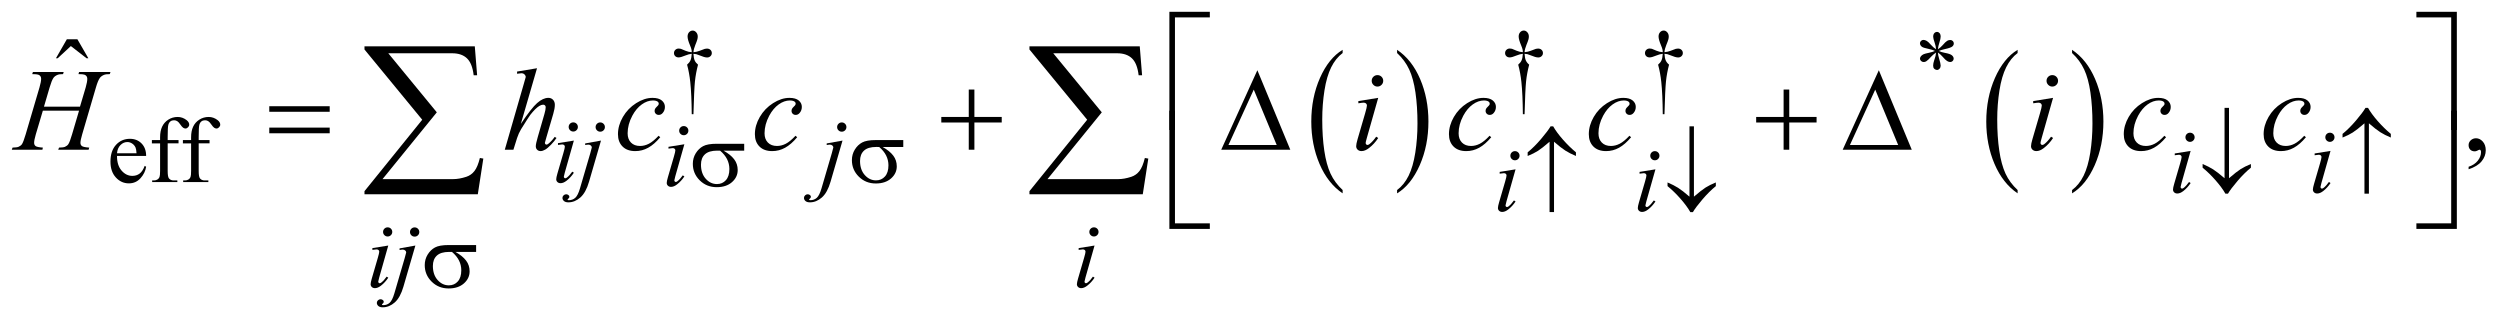 <?xml version="1.0" encoding="UTF-8"?>
<!DOCTYPE svg PUBLIC '-//W3C//DTD SVG 1.0//EN'
          'http://www.w3.org/TR/2001/REC-SVG-20010904/DTD/svg10.dtd'>
<svg stroke-dasharray="none" shape-rendering="auto" xmlns="http://www.w3.org/2000/svg" font-family="'Dialog'" text-rendering="auto" width="334" fill-opacity="1" color-interpolation="auto" color-rendering="auto" preserveAspectRatio="xMidYMid meet" font-size="12px" viewBox="0 0 334 43" fill="black" xmlns:xlink="http://www.w3.org/1999/xlink" stroke="black" image-rendering="auto" stroke-miterlimit="10" stroke-linecap="square" stroke-linejoin="miter" font-style="normal" stroke-width="1" height="43" stroke-dashoffset="0" font-weight="normal" stroke-opacity="1"
><!--Generated by the Batik Graphics2D SVG Generator--><defs id="genericDefs"
  /><g
  ><defs id="defs1"
    ><clipPath clipPathUnits="userSpaceOnUse" id="clipPath1"
      ><path d="M-1 -1 L210.721 -1 L210.721 26.051 L-1 26.051 L-1 -1 Z"
      /></clipPath
      ><clipPath clipPathUnits="userSpaceOnUse" id="clipPath2"
      ><path d="M-0 -0 L-0 25.051 L209.722 25.051 L209.722 -0 Z"
      /></clipPath
    ></defs
    ><g transform="scale(1.576,1.576) translate(1,1)"
    ><path d="M112.817 15.109 L112.817 15.39 C111.98 14.824 111.328 13.994 110.86 12.899 C110.393 11.805 110.16 10.607 110.16 9.306 C110.16 7.952 110.406 6.72 110.896 5.608 C111.387 4.496 112.028 3.701 112.817 3.222 L112.817 3.496 C112.422 3.792 112.098 4.197 111.845 4.71 C111.591 5.224 111.402 5.876 111.277 6.666 C111.152 7.456 111.089 8.279 111.089 9.137 C111.089 10.108 111.147 10.985 111.262 11.768 C111.377 12.552 111.554 13.201 111.791 13.717 C112.03 14.231 112.372 14.696 112.817 15.109 Z" stroke="none" clip-path="url(#clipPath2)"
    /></g
    ><g transform="matrix(1.576,0,0,1.576,1.576,1.576)"
    ><path d="M117.433 3.496 L117.433 3.222 C118.271 3.784 118.923 4.612 119.39 5.706 C119.857 6.801 120.09 7.998 120.09 9.3 C120.09 10.654 119.845 11.887 119.354 13.002 C118.863 14.117 118.222 14.912 117.433 15.392 L117.433 15.111 C117.83 14.815 118.157 14.411 118.411 13.897 C118.664 13.383 118.852 12.732 118.976 11.945 C119.099 11.157 119.162 10.333 119.162 9.471 C119.162 8.505 119.104 7.629 118.991 6.844 C118.877 6.058 118.7 5.407 118.461 4.892 C118.222 4.377 117.879 3.91 117.433 3.496 Z" stroke="none" clip-path="url(#clipPath2)"
    /></g
    ><g transform="matrix(1.576,0,0,1.576,1.576,1.576)"
    ><path d="M170.036 15.109 L170.036 15.39 C169.199 14.824 168.547 13.994 168.079 12.899 C167.612 11.805 167.379 10.607 167.379 9.306 C167.379 7.952 167.625 6.72 168.115 5.608 C168.606 4.496 169.247 3.701 170.036 3.222 L170.036 3.496 C169.641 3.792 169.317 4.197 169.064 4.71 C168.81 5.224 168.621 5.876 168.496 6.666 C168.371 7.456 168.308 8.279 168.308 9.137 C168.308 10.108 168.366 10.985 168.481 11.768 C168.596 12.552 168.773 13.201 169.01 13.717 C169.249 14.231 169.59 14.696 170.036 15.109 Z" stroke="none" clip-path="url(#clipPath2)"
    /></g
    ><g transform="matrix(1.576,0,0,1.576,1.576,1.576)"
    ><path d="M174.652 3.496 L174.652 3.222 C175.49 3.784 176.142 4.612 176.609 5.706 C177.076 6.801 177.309 7.998 177.309 9.3 C177.309 10.654 177.064 11.887 176.573 13.002 C176.082 14.117 175.441 14.912 174.652 15.392 L174.652 15.111 C175.049 14.815 175.376 14.411 175.63 13.897 C175.883 13.383 176.071 12.732 176.195 11.945 C176.318 11.157 176.381 10.333 176.381 9.471 C176.381 8.505 176.323 7.629 176.21 6.844 C176.096 6.058 175.919 5.407 175.68 4.892 C175.441 4.377 175.098 3.91 174.652 3.496 Z" stroke="none" clip-path="url(#clipPath2)"
    /></g
    ><g transform="matrix(1.576,0,0,1.576,1.576,1.576)"
    ><path d="M75.571 11.461 L73.823 11.461 C74.216 11.679 74.513 11.919 74.717 12.184 C74.92 12.449 75.021 12.754 75.021 13.101 C75.021 13.5 74.86 13.842 74.537 14.127 C74.215 14.411 73.783 14.554 73.242 14.554 C72.672 14.554 72.192 14.362 71.802 13.975 C71.412 13.589 71.217 13.122 71.217 12.576 C71.217 12.247 71.299 11.949 71.463 11.682 C71.627 11.415 71.834 11.213 72.086 11.078 C72.337 10.942 72.721 10.874 73.239 10.874 L75.572 10.874 L75.572 11.461 ZM73.53 11.461 C73.421 11.459 73.337 11.457 73.28 11.457 C72.814 11.457 72.469 11.561 72.244 11.768 C72.019 11.975 71.907 12.268 71.907 12.646 C71.907 13.141 72.041 13.538 72.309 13.839 C72.577 14.14 72.894 14.29 73.261 14.29 C73.568 14.29 73.821 14.181 74.018 13.961 C74.216 13.742 74.315 13.427 74.315 13.015 C74.314 12.42 74.053 11.902 73.53 11.461 Z" stroke="none" clip-path="url(#clipPath2)"
    /></g
    ><g transform="matrix(1.576,0,0,1.576,1.576,1.576)"
    ><path d="M62.086 11.774 L60.338 11.774 C60.731 11.992 61.028 12.232 61.232 12.497 C61.435 12.762 61.536 13.067 61.536 13.414 C61.536 13.813 61.375 14.155 61.052 14.44 C60.73 14.724 60.298 14.867 59.757 14.867 C59.187 14.867 58.707 14.675 58.317 14.288 C57.927 13.902 57.732 13.435 57.732 12.89 C57.732 12.56 57.814 12.263 57.978 11.996 C58.142 11.729 58.349 11.527 58.601 11.392 C58.852 11.256 59.236 11.188 59.754 11.188 L62.087 11.188 L62.087 11.774 ZM60.046 11.774 C59.937 11.772 59.853 11.77 59.796 11.77 C59.33 11.77 58.985 11.874 58.76 12.081 C58.535 12.288 58.423 12.581 58.423 12.959 C58.423 13.454 58.557 13.852 58.825 14.152 C59.093 14.452 59.41 14.603 59.777 14.603 C60.084 14.603 60.337 14.494 60.534 14.274 C60.732 14.055 60.831 13.74 60.831 13.328 C60.83 12.732 60.568 12.214 60.046 11.774 Z" stroke="none" clip-path="url(#clipPath2)"
    /></g
    ><g transform="matrix(1.576,0,0,1.576,1.576,1.576)"
    ><path d="M187.578 14.108 L187.578 8.146 L187.956 8.146 L187.956 14.108 C188.383 13.741 188.713 13.482 188.945 13.335 C189.178 13.188 189.467 13.044 189.813 12.903 L189.813 13.215 C189.439 13.518 189.059 13.895 188.674 14.346 C188.288 14.797 188.021 15.155 187.869 15.418 L187.651 15.418 C187.456 15.074 187.179 14.697 186.821 14.289 C186.464 13.881 186.096 13.523 185.719 13.215 L185.719 12.903 C186.07 13.051 186.367 13.203 186.613 13.358 C186.858 13.514 187.179 13.764 187.578 14.108 Z" stroke="none" clip-path="url(#clipPath2)"
    /></g
    ><g transform="matrix(1.576,0,0,1.576,1.576,1.576)"
    ><path d="M199.816 9.453 L199.816 15.418 L199.438 15.418 L199.438 9.453 C199.011 9.824 198.681 10.082 198.449 10.23 C198.216 10.377 197.927 10.522 197.581 10.661 L197.581 10.35 C197.955 10.047 198.334 9.67 198.718 9.219 C199.102 8.768 199.37 8.411 199.525 8.146 L199.743 8.146 C199.935 8.488 200.212 8.863 200.57 9.271 C200.929 9.679 201.298 10.039 201.674 10.349 L201.674 10.66 C201.32 10.513 201.022 10.361 200.778 10.205 C200.534 10.049 200.214 9.8 199.816 9.453 Z" stroke="none" clip-path="url(#clipPath2)"
    /></g
    ><g transform="matrix(1.576,0,0,1.576,1.576,1.576)"
    ><path d="M130.737 11.015 L130.737 16.98 L130.359 16.98 L130.359 11.015 C129.932 11.386 129.602 11.644 129.37 11.792 C129.137 11.939 128.848 12.084 128.502 12.223 L128.502 11.912 C128.876 11.609 129.255 11.232 129.639 10.781 C130.023 10.33 130.291 9.973 130.446 9.708 L130.664 9.708 C130.856 10.05 131.133 10.425 131.491 10.833 C131.85 11.241 132.219 11.601 132.595 11.911 L132.595 12.222 C132.241 12.075 131.943 11.923 131.699 11.767 C131.455 11.611 131.135 11.362 130.737 11.015 Z" stroke="none" clip-path="url(#clipPath2)"
    /></g
    ><g transform="matrix(1.576,0,0,1.576,1.576,1.576)"
    ><path d="M142.219 15.671 L142.219 9.709 L142.597 9.709 L142.597 15.671 C143.024 15.304 143.354 15.045 143.586 14.898 C143.819 14.751 144.108 14.607 144.454 14.466 L144.454 14.778 C144.08 15.081 143.7 15.458 143.315 15.909 C142.929 16.36 142.662 16.718 142.51 16.981 L142.292 16.981 C142.097 16.637 141.82 16.26 141.462 15.852 C141.105 15.444 140.737 15.086 140.36 14.778 L140.36 14.466 C140.711 14.614 141.008 14.766 141.254 14.921 C141.5 15.076 141.821 15.326 142.219 15.671 Z" stroke="none" clip-path="url(#clipPath2)"
    /></g
    ><g transform="matrix(1.576,0,0,1.576,1.576,1.576)"
    ><path d="M39.36 20.359 L37.612 20.359 C38.005 20.577 38.302 20.818 38.506 21.083 C38.709 21.347 38.81 21.652 38.81 22 C38.81 22.399 38.649 22.741 38.326 23.026 C38.004 23.31 37.572 23.453 37.031 23.453 C36.461 23.453 35.981 23.261 35.591 22.874 C35.201 22.488 35.006 22.021 35.006 21.476 C35.006 21.147 35.088 20.849 35.252 20.581 C35.416 20.314 35.623 20.113 35.875 19.977 C36.126 19.841 36.51 19.773 37.028 19.773 L39.361 19.773 L39.361 20.359 ZM37.319 20.359 C37.21 20.357 37.126 20.355 37.069 20.355 C36.603 20.355 36.258 20.459 36.033 20.667 C35.808 20.875 35.696 21.167 35.696 21.545 C35.696 22.04 35.83 22.438 36.098 22.738 C36.366 23.038 36.683 23.189 37.05 23.189 C37.357 23.189 37.61 23.08 37.807 22.86 C38.005 22.641 38.104 22.326 38.104 21.914 C38.104 21.318 37.842 20.801 37.319 20.359 Z" stroke="none" clip-path="url(#clipPath2)"
    /></g
    ><g transform="matrix(1.576,0,0,1.576,1.576,1.576)"
    ><path d="M98.604 10.022 L98.13 10.022 L98.13 0 L101.559 0 L101.559 0.476 L98.603 0.476 L98.603 10.022 Z" stroke="none" clip-path="url(#clipPath2)"
    /></g
    ><g transform="matrix(1.576,0,0,1.576,1.576,1.576)"
    ><path d="M203.841 0 L207.27 0 L207.27 10.022 L206.792 10.022 L206.792 0.476 L203.841 0.476 L203.841 0 Z" stroke="none" clip-path="url(#clipPath2)"
    /></g
    ><g transform="matrix(1.576,0,0,1.576,1.576,1.576)"
    ><path d="M101.56 18.405 L98.13 18.405 L98.13 8.383 L98.603 8.383 L98.603 17.934 L101.559 17.934 L101.559 18.405 Z" stroke="none" clip-path="url(#clipPath2)"
    /></g
    ><g transform="matrix(1.576,0,0,1.576,1.576,1.576)"
    ><path d="M206.792 8.383 L207.27 8.383 L207.27 18.405 L203.841 18.405 L203.841 17.933 L206.792 17.933 L206.792 8.383 Z" stroke="none" clip-path="url(#clipPath2)"
    /></g
    ><g transform="matrix(1.576,0,0,1.576,1.576,1.576)"
    ><path d="M21.827 8.005 L26.949 8.005 L26.949 8.476 L21.827 8.476 L21.827 8.005 ZM21.827 9.817 L26.949 9.817 L26.949 10.298 L21.827 10.298 L21.827 9.817 Z" stroke="none" clip-path="url(#clipPath2)"
    /></g
    ><g transform="matrix(1.576,0,0,1.576,1.576,1.576)"
    ><path d="M81.123 6.591 L81.601 6.591 L81.601 8.913 L83.918 8.913 L83.918 9.384 L81.601 9.384 L81.601 11.692 L81.123 11.692 L81.123 9.385 L78.796 9.385 L78.796 8.914 L81.123 8.914 L81.123 6.591 Z" stroke="none" clip-path="url(#clipPath2)"
    /></g
    ><g transform="matrix(1.576,0,0,1.576,1.576,1.576)"
    ><path d="M108.38 11.692 L102.526 11.692 L105.589 4.954 L108.38 11.692 ZM107.229 11.294 L105.283 6.596 L103.137 11.294 L107.229 11.294 Z" stroke="none" clip-path="url(#clipPath2)"
    /></g
    ><g transform="matrix(1.576,0,0,1.576,1.576,1.576)"
    ><path d="M150.199 6.591 L150.678 6.591 L150.678 8.913 L152.994 8.913 L152.994 9.384 L150.678 9.384 L150.678 11.692 L150.199 11.692 L150.199 9.385 L147.873 9.385 L147.873 8.914 L150.199 8.914 L150.199 6.591 Z" stroke="none" clip-path="url(#clipPath2)"
    /></g
    ><g transform="matrix(1.576,0,0,1.576,1.576,1.576)"
    ><path d="M161.063 11.692 L155.209 11.692 L158.272 4.954 L161.063 11.692 ZM159.912 11.294 L157.966 6.596 L155.82 11.294 L159.912 11.294 Z" stroke="none" clip-path="url(#clipPath2)"
    /></g
    ><g transform="matrix(1.576,0,0,1.576,1.576,1.576)"
    ><path d="M39.505 15.468 L29.898 15.468 L29.898 15.206 L34.793 9.15 L29.898 3.196 L29.898 2.926 L39.249 2.926 L39.446 5.382 L39.154 5.382 C39.076 4.712 38.887 4.233 38.587 3.946 C38.287 3.659 37.869 3.516 37.332 3.516 L31.917 3.516 L36.029 8.522 L31.427 14.184 L37.412 14.184 C37.753 14.184 38.126 14.119 38.531 13.987 C38.809 13.895 39.04 13.731 39.222 13.496 C39.405 13.261 39.557 12.892 39.68 12.392 L39.972 12.443 L39.505 15.468 Z" stroke="none" clip-path="url(#clipPath2)"
    /></g
    ><g transform="matrix(1.576,0,0,1.576,1.576,1.576)"
    ><path d="M95.875 15.468 L86.268 15.468 L86.268 15.206 L91.163 9.15 L86.268 3.196 L86.268 2.926 L95.619 2.926 L95.816 5.382 L95.524 5.382 C95.446 4.712 95.257 4.233 94.957 3.946 C94.657 3.659 94.239 3.516 93.702 3.516 L88.287 3.516 L92.4 8.523 L87.798 14.185 L93.783 14.185 C94.124 14.185 94.497 14.12 94.902 13.988 C95.18 13.896 95.411 13.732 95.593 13.497 C95.776 13.262 95.928 12.893 96.051 12.393 L96.343 12.444 L95.875 15.468 Z" stroke="none" clip-path="url(#clipPath2)"
    /></g
    ><g transform="matrix(1.576,0,0,1.576,1.576,1.576)"
    ><path d="M57.785 8.68 L57.64 8.68 C57.63 7.55 57.588 6.641 57.515 5.951 C57.46 5.435 57.371 4.946 57.246 4.482 C57.379 4.368 57.474 4.247 57.531 4.12 C57.588 3.993 57.625 3.807 57.64 3.56 C57.471 3.578 57.299 3.623 57.125 3.696 C56.852 3.81 56.653 3.867 56.528 3.867 C56.411 3.867 56.316 3.832 56.243 3.762 C56.17 3.692 56.134 3.605 56.134 3.5 C56.134 3.391 56.173 3.3 56.249 3.226 C56.326 3.152 56.421 3.115 56.536 3.115 C56.601 3.115 56.661 3.123 56.716 3.138 C56.745 3.145 56.881 3.202 57.126 3.309 C57.282 3.376 57.454 3.415 57.641 3.426 C57.639 3.32 57.629 3.239 57.614 3.185 C57.596 3.105 57.557 2.993 57.497 2.851 C57.357 2.519 57.287 2.268 57.287 2.097 C57.287 1.947 57.33 1.825 57.415 1.732 C57.501 1.639 57.604 1.592 57.724 1.592 C57.833 1.592 57.932 1.64 58.018 1.738 C58.105 1.835 58.149 1.955 58.149 2.097 C58.149 2.175 58.139 2.253 58.118 2.33 C58.092 2.431 58.033 2.594 57.94 2.818 C57.847 3.042 57.796 3.245 57.786 3.426 C57.971 3.41 58.142 3.371 58.301 3.309 C58.558 3.208 58.708 3.152 58.75 3.142 C58.807 3.127 58.866 3.119 58.925 3.119 C59.05 3.119 59.151 3.155 59.228 3.228 C59.303 3.3 59.341 3.391 59.341 3.5 C59.341 3.604 59.303 3.692 59.226 3.764 C59.149 3.837 59.054 3.873 58.939 3.873 C58.796 3.873 58.582 3.812 58.295 3.69 C58.17 3.638 58.08 3.606 58.025 3.593 C57.97 3.58 57.89 3.57 57.783 3.562 C57.796 3.806 57.832 3.994 57.89 4.125 C57.949 4.257 58.043 4.376 58.173 4.483 C58.048 4.957 57.961 5.428 57.911 5.896 C57.864 6.363 57.821 7.292 57.785 8.68 Z" stroke="none" clip-path="url(#clipPath2)"
    /></g
    ><g transform="matrix(1.576,0,0,1.576,1.576,1.576)"
    ><path d="M128.241 8.68 L128.096 8.68 C128.085 7.55 128.044 6.641 127.971 5.951 C127.916 5.435 127.826 4.946 127.701 4.482 C127.834 4.368 127.929 4.247 127.986 4.12 C128.043 3.993 128.08 3.807 128.095 3.56 C127.926 3.578 127.754 3.623 127.58 3.696 C127.307 3.81 127.107 3.867 126.982 3.867 C126.865 3.867 126.77 3.832 126.697 3.762 C126.625 3.692 126.589 3.604 126.589 3.498 C126.589 3.389 126.627 3.298 126.703 3.224 C126.78 3.15 126.876 3.113 126.99 3.113 C127.055 3.113 127.115 3.121 127.17 3.136 C127.198 3.143 127.335 3.2 127.58 3.307 C127.735 3.374 127.907 3.413 128.095 3.424 C128.092 3.318 128.083 3.237 128.068 3.183 C128.049 3.103 128.01 2.991 127.951 2.849 C127.81 2.517 127.74 2.266 127.74 2.095 C127.74 1.945 127.783 1.823 127.869 1.73 C127.955 1.637 128.057 1.59 128.178 1.59 C128.287 1.59 128.385 1.638 128.473 1.736 C128.56 1.833 128.603 1.953 128.603 2.095 C128.603 2.173 128.593 2.251 128.573 2.328 C128.547 2.429 128.487 2.592 128.395 2.816 C128.302 3.04 128.25 3.243 128.241 3.424 C128.426 3.408 128.597 3.369 128.756 3.307 C129.014 3.206 129.163 3.15 129.205 3.14 C129.262 3.125 129.32 3.117 129.381 3.117 C129.506 3.117 129.607 3.153 129.683 3.226 C129.76 3.298 129.798 3.389 129.798 3.498 C129.798 3.602 129.76 3.69 129.683 3.762 C129.607 3.835 129.511 3.871 129.397 3.871 C129.253 3.871 129.039 3.81 128.752 3.688 C128.627 3.636 128.538 3.604 128.483 3.591 C128.428 3.578 128.347 3.568 128.241 3.56 C128.254 3.804 128.29 3.992 128.348 4.123 C128.407 4.255 128.5 4.374 128.63 4.481 C128.506 4.955 128.418 5.426 128.369 5.894 C128.32 6.363 128.277 7.292 128.241 8.68 Z" stroke="none" clip-path="url(#clipPath2)"
    /></g
    ><g transform="matrix(1.576,0,0,1.576,1.576,1.576)"
    ><path d="M140.1 8.68 L139.955 8.68 C139.944 7.55 139.903 6.641 139.83 5.951 C139.775 5.435 139.685 4.946 139.56 4.482 C139.693 4.368 139.788 4.247 139.845 4.12 C139.902 3.993 139.939 3.807 139.954 3.56 C139.785 3.578 139.613 3.623 139.439 3.696 C139.166 3.81 138.966 3.867 138.841 3.867 C138.724 3.867 138.629 3.832 138.556 3.762 C138.484 3.692 138.448 3.604 138.448 3.498 C138.448 3.389 138.486 3.298 138.562 3.224 C138.639 3.15 138.735 3.113 138.849 3.113 C138.914 3.113 138.974 3.121 139.029 3.136 C139.057 3.143 139.194 3.2 139.439 3.307 C139.594 3.374 139.766 3.413 139.954 3.424 C139.951 3.318 139.942 3.237 139.927 3.183 C139.908 3.103 139.869 2.991 139.81 2.849 C139.669 2.517 139.599 2.266 139.599 2.095 C139.599 1.945 139.642 1.823 139.728 1.73 C139.814 1.637 139.916 1.59 140.037 1.59 C140.146 1.59 140.244 1.638 140.332 1.736 C140.419 1.833 140.462 1.953 140.462 2.095 C140.462 2.173 140.452 2.251 140.432 2.328 C140.406 2.429 140.346 2.592 140.254 2.816 C140.161 3.04 140.109 3.243 140.1 3.424 C140.285 3.408 140.456 3.369 140.615 3.307 C140.873 3.206 141.022 3.15 141.064 3.14 C141.121 3.125 141.179 3.117 141.24 3.117 C141.365 3.117 141.466 3.153 141.542 3.226 C141.619 3.298 141.657 3.389 141.657 3.498 C141.657 3.602 141.619 3.69 141.542 3.762 C141.466 3.835 141.37 3.871 141.256 3.871 C141.112 3.871 140.898 3.81 140.611 3.688 C140.486 3.636 140.397 3.604 140.342 3.591 C140.287 3.578 140.206 3.568 140.1 3.56 C140.113 3.804 140.149 3.992 140.207 4.123 C140.266 4.255 140.359 4.374 140.489 4.481 C140.365 4.955 140.277 5.426 140.228 5.894 C140.179 6.363 140.136 7.292 140.1 8.68 Z" stroke="none" clip-path="url(#clipPath2)"
    /></g
    ><g transform="matrix(1.576,0,0,1.576,1.576,1.576)"
    ><path d="M163.121 3.174 C163.11 2.995 163.074 2.818 163.012 2.642 C162.923 2.388 162.879 2.213 162.879 2.117 C162.879 1.982 162.911 1.88 162.975 1.81 C163.038 1.74 163.118 1.705 163.211 1.705 C163.291 1.705 163.361 1.74 163.422 1.81 C163.482 1.88 163.512 1.98 163.512 2.109 C163.512 2.226 163.477 2.388 163.408 2.597 C163.339 2.805 163.297 2.998 163.281 3.174 C163.424 3.083 163.552 2.973 163.667 2.844 C163.845 2.639 163.976 2.512 164.062 2.463 C164.148 2.414 164.235 2.389 164.324 2.389 C164.41 2.389 164.482 2.418 164.54 2.476 C164.599 2.535 164.628 2.604 164.628 2.684 C164.628 2.78 164.585 2.866 164.5 2.941 C164.414 3.016 164.199 3.091 163.855 3.166 C163.655 3.21 163.489 3.261 163.356 3.318 C163.491 3.388 163.656 3.441 163.851 3.477 C164.166 3.534 164.372 3.605 164.47 3.691 C164.567 3.776 164.616 3.87 164.616 3.971 C164.616 4.049 164.587 4.116 164.529 4.173 C164.47 4.23 164.402 4.258 164.324 4.258 C164.246 4.258 164.159 4.231 164.064 4.176 C163.969 4.121 163.841 4 163.679 3.81 C163.573 3.684 163.44 3.564 163.282 3.453 C163.287 3.601 163.317 3.762 163.372 3.935 C163.466 4.241 163.513 4.45 163.513 4.561 C163.513 4.665 163.482 4.752 163.419 4.823 C163.356 4.894 163.29 4.93 163.22 4.93 C163.123 4.93 163.036 4.892 162.958 4.817 C162.903 4.763 162.876 4.676 162.876 4.557 C162.876 4.432 162.906 4.283 162.966 4.108 C163.026 3.933 163.064 3.813 163.079 3.747 C163.094 3.681 163.109 3.583 163.122 3.454 C162.969 3.555 162.835 3.668 162.72 3.792 C162.531 4.004 162.387 4.139 162.291 4.196 C162.224 4.238 162.153 4.259 162.08 4.259 C161.991 4.259 161.916 4.229 161.853 4.17 C161.79 4.111 161.759 4.044 161.759 3.972 C161.759 3.907 161.786 3.839 161.839 3.768 C161.893 3.697 161.973 3.638 162.079 3.591 C162.149 3.56 162.309 3.518 162.559 3.466 C162.72 3.432 162.877 3.383 163.031 3.319 C162.89 3.249 162.722 3.194 162.528 3.155 C162.208 3.088 162.009 3.027 161.934 2.972 C161.817 2.887 161.758 2.783 161.758 2.661 C161.758 2.591 161.787 2.527 161.846 2.469 C161.905 2.411 161.973 2.382 162.051 2.382 C162.137 2.382 162.228 2.409 162.324 2.464 C162.42 2.519 162.54 2.628 162.682 2.793 C162.827 2.956 162.972 3.083 163.121 3.174 Z" stroke="none" clip-path="url(#clipPath2)"
    /></g
    ><g transform="matrix(1.576,0,0,1.576,1.576,1.576)"
    ><path d="M8.918 12.215 C8.916 12.744 9.044 13.158 9.304 13.459 C9.564 13.76 9.87 13.91 10.221 13.91 C10.455 13.91 10.659 13.846 10.832 13.718 C11.005 13.589 11.15 13.37 11.267 13.059 L11.388 13.137 C11.333 13.491 11.175 13.815 10.912 14.107 C10.649 14.398 10.32 14.544 9.925 14.544 C9.496 14.544 9.128 14.378 8.822 14.045 C8.516 13.712 8.364 13.265 8.364 12.702 C8.364 12.093 8.521 11.619 8.834 11.278 C9.147 10.937 9.541 10.767 10.015 10.767 C10.415 10.767 10.744 10.898 11.002 11.162 C11.259 11.425 11.388 11.777 11.388 12.217 L8.918 12.217 ZM8.918 11.99 L10.573 11.99 C10.56 11.762 10.532 11.601 10.491 11.508 C10.426 11.363 10.329 11.249 10.2 11.166 C10.071 11.083 9.936 11.041 9.796 11.041 C9.58 11.041 9.387 11.124 9.217 11.292 C9.047 11.459 8.947 11.692 8.918 11.99 Z" stroke="none" clip-path="url(#clipPath2)"
    /></g
    ><g transform="matrix(1.576,0,0,1.576,1.576,1.576)"
    ><path d="M13.214 11.154 L13.214 13.494 C13.214 13.826 13.25 14.035 13.323 14.124 C13.419 14.237 13.548 14.295 13.71 14.295 L14.034 14.295 L14.034 14.435 L11.899 14.435 L11.899 14.295 L12.059 14.295 C12.163 14.295 12.258 14.269 12.344 14.217 C12.43 14.165 12.489 14.095 12.522 14.007 C12.555 13.919 12.571 13.748 12.571 13.494 L12.571 11.154 L11.876 11.154 L11.876 10.874 L12.571 10.874 L12.571 10.641 C12.571 10.286 12.628 9.986 12.743 9.74 C12.857 9.494 13.032 9.295 13.267 9.143 C13.503 8.991 13.767 8.915 14.061 8.915 C14.334 8.915 14.585 9.003 14.814 9.18 C14.965 9.296 15.041 9.427 15.041 9.572 C15.041 9.65 15.007 9.723 14.939 9.792 C14.871 9.861 14.798 9.895 14.72 9.895 C14.66 9.895 14.597 9.874 14.531 9.831 C14.465 9.788 14.383 9.696 14.287 9.555 C14.191 9.413 14.102 9.318 14.022 9.269 C13.941 9.22 13.852 9.195 13.752 9.195 C13.632 9.195 13.531 9.227 13.448 9.29 C13.365 9.353 13.305 9.452 13.268 9.585 C13.232 9.719 13.214 10.063 13.214 10.617 L13.214 10.873 L14.135 10.873 L14.135 11.153 L13.214 11.153 Z" stroke="none" clip-path="url(#clipPath2)"
    /></g
    ><g transform="matrix(1.576,0,0,1.576,1.576,1.576)"
    ><path d="M15.843 11.154 L15.843 13.494 C15.843 13.826 15.879 14.035 15.952 14.124 C16.048 14.237 16.177 14.295 16.339 14.295 L16.663 14.295 L16.663 14.435 L14.528 14.435 L14.528 14.295 L14.688 14.295 C14.792 14.295 14.887 14.269 14.973 14.217 C15.059 14.165 15.118 14.095 15.151 14.007 C15.184 13.919 15.2 13.748 15.2 13.494 L15.2 11.154 L14.505 11.154 L14.505 10.874 L15.2 10.874 L15.2 10.641 C15.2 10.286 15.257 9.986 15.372 9.74 C15.486 9.494 15.661 9.295 15.896 9.143 C16.132 8.991 16.396 8.915 16.69 8.915 C16.963 8.915 17.214 9.003 17.443 9.18 C17.594 9.296 17.67 9.427 17.67 9.572 C17.67 9.65 17.636 9.723 17.568 9.792 C17.5 9.861 17.427 9.895 17.349 9.895 C17.289 9.895 17.226 9.874 17.16 9.831 C17.094 9.788 17.012 9.696 16.916 9.555 C16.82 9.413 16.731 9.318 16.651 9.269 C16.57 9.22 16.481 9.195 16.381 9.195 C16.261 9.195 16.16 9.227 16.077 9.29 C15.994 9.353 15.934 9.452 15.897 9.585 C15.861 9.719 15.843 10.063 15.843 10.617 L15.843 10.873 L16.764 10.873 L16.764 11.153 L15.843 11.153 Z" stroke="none" clip-path="url(#clipPath2)"
    /></g
    ><g transform="matrix(1.576,0,0,1.576,1.576,1.576)"
    ><path d="M4.665 2.331 L5.563 2.331 L6.49 3.939 L6.338 3.939 L5.007 2.904 L3.89 3.939 L3.743 3.939 L4.665 2.331 Z" stroke="none" clip-path="url(#clipPath2)"
    /></g
    ><g transform="matrix(1.576,0,0,1.576,1.576,1.576)"
    ><path d="M208.268 13.349 L208.268 13.136 C208.603 13.026 208.863 12.855 209.046 12.623 C209.23 12.392 209.321 12.146 209.321 11.887 C209.321 11.825 209.306 11.774 209.277 11.732 C209.255 11.703 209.232 11.688 209.209 11.688 C209.174 11.688 209.096 11.72 208.976 11.785 C208.917 11.814 208.855 11.829 208.79 11.829 C208.631 11.829 208.504 11.782 208.409 11.688 C208.315 11.594 208.267 11.464 208.267 11.299 C208.267 11.14 208.329 11.005 208.451 10.891 C208.573 10.778 208.722 10.721 208.897 10.721 C209.112 10.721 209.302 10.814 209.47 11 C209.637 11.187 209.721 11.433 209.721 11.741 C209.721 12.075 209.605 12.385 209.372 12.672 C209.139 12.959 208.773 13.184 208.268 13.349 Z" stroke="none" clip-path="url(#clipPath2)"
    /></g
    ><g transform="matrix(1.576,0,0,1.576,1.576,1.576)"
    ><path d="M47.648 10.917 L46.876 13.642 C46.824 13.827 46.798 13.936 46.798 13.972 C46.798 14.014 46.81 14.047 46.835 14.074 C46.859 14.099 46.889 14.113 46.923 14.113 C46.962 14.113 47.008 14.092 47.063 14.05 C47.211 13.934 47.361 13.768 47.512 13.553 L47.649 13.642 C47.472 13.912 47.264 14.138 47.024 14.323 C46.847 14.46 46.678 14.529 46.517 14.529 C46.41 14.529 46.323 14.497 46.255 14.433 C46.187 14.369 46.153 14.289 46.153 14.194 C46.153 14.099 46.186 13.939 46.251 13.716 L46.758 11.975 C46.841 11.69 46.883 11.511 46.883 11.438 C46.883 11.381 46.862 11.334 46.822 11.298 C46.781 11.261 46.726 11.243 46.656 11.243 C46.599 11.243 46.481 11.257 46.301 11.286 L46.301 11.134 L47.648 10.917 ZM47.597 9.374 C47.706 9.374 47.799 9.412 47.874 9.487 C47.949 9.562 47.987 9.654 47.987 9.763 C47.987 9.869 47.949 9.961 47.872 10.037 C47.795 10.113 47.704 10.151 47.597 10.151 C47.491 10.151 47.399 10.113 47.322 10.037 C47.245 9.96 47.207 9.869 47.207 9.763 C47.207 9.655 47.245 9.562 47.32 9.487 C47.396 9.412 47.488 9.374 47.597 9.374 Z" stroke="none" clip-path="url(#clipPath2)"
    /></g
    ><g transform="matrix(1.576,0,0,1.576,1.576,1.576)"
    ><path d="M49.947 10.917 L48.936 14.396 C48.757 15.018 48.51 15.466 48.197 15.741 C47.884 16.016 47.545 16.153 47.18 16.153 C47.016 16.153 46.892 16.116 46.807 16.041 C46.722 15.966 46.68 15.876 46.68 15.772 C46.68 15.692 46.712 15.621 46.776 15.56 C46.839 15.499 46.913 15.469 46.996 15.469 C47.072 15.469 47.138 15.493 47.195 15.542 C47.242 15.581 47.265 15.625 47.265 15.675 C47.265 15.742 47.232 15.8 47.167 15.85 C47.13 15.878 47.112 15.902 47.112 15.919 L47.12 15.939 C47.128 15.95 47.14 15.958 47.155 15.962 C47.17 15.966 47.194 15.97 47.225 15.97 C47.435 15.97 47.616 15.904 47.766 15.77 C47.915 15.636 48.049 15.371 48.166 14.971 L49.04 11.986 C49.126 11.694 49.169 11.531 49.169 11.5 C49.169 11.438 49.141 11.382 49.085 11.333 C49.029 11.284 48.958 11.259 48.872 11.259 C48.838 11.259 48.799 11.263 48.755 11.271 C48.721 11.276 48.672 11.284 48.607 11.294 L48.607 11.158 L49.947 10.917 ZM49.884 9.378 C49.993 9.378 50.086 9.417 50.163 9.493 C50.24 9.57 50.278 9.662 50.278 9.771 C50.278 9.88 50.24 9.973 50.163 10.049 C50.086 10.126 49.993 10.164 49.884 10.164 C49.775 10.164 49.682 10.126 49.605 10.049 C49.528 9.973 49.49 9.88 49.49 9.771 C49.49 9.663 49.529 9.57 49.605 9.493 C49.682 9.417 49.775 9.378 49.884 9.378 Z" stroke="none" clip-path="url(#clipPath2)"
    /></g
    ><g transform="matrix(1.576,0,0,1.576,1.576,1.576)"
    ><path d="M70.421 10.917 L69.41 14.396 C69.231 15.018 68.984 15.466 68.671 15.741 C68.358 16.016 68.019 16.153 67.654 16.153 C67.49 16.153 67.366 16.116 67.281 16.041 C67.196 15.966 67.154 15.876 67.154 15.772 C67.154 15.692 67.186 15.621 67.25 15.56 C67.313 15.499 67.387 15.469 67.47 15.469 C67.546 15.469 67.612 15.493 67.669 15.542 C67.716 15.581 67.739 15.625 67.739 15.675 C67.739 15.742 67.706 15.8 67.641 15.85 C67.604 15.878 67.586 15.902 67.586 15.919 L67.594 15.939 C67.602 15.95 67.614 15.958 67.629 15.962 C67.644 15.966 67.668 15.97 67.699 15.97 C67.909 15.97 68.09 15.904 68.24 15.77 C68.389 15.636 68.523 15.371 68.64 14.971 L69.514 11.986 C69.6 11.694 69.643 11.531 69.643 11.5 C69.643 11.438 69.615 11.382 69.559 11.333 C69.503 11.284 69.432 11.259 69.346 11.259 C69.312 11.259 69.273 11.263 69.229 11.271 C69.195 11.276 69.146 11.284 69.081 11.294 L69.081 11.158 L70.421 10.917 ZM70.358 9.378 C70.467 9.378 70.56 9.417 70.637 9.493 C70.714 9.57 70.752 9.662 70.752 9.771 C70.752 9.88 70.714 9.973 70.637 10.049 C70.56 10.126 70.467 10.164 70.358 10.164 C70.249 10.164 70.156 10.126 70.079 10.049 C70.002 9.973 69.964 9.88 69.964 9.771 C69.964 9.663 70.003 9.57 70.079 9.493 C70.156 9.417 70.249 9.378 70.358 9.378 Z" stroke="none" clip-path="url(#clipPath2)"
    /></g
    ><g transform="matrix(1.576,0,0,1.576,1.576,1.576)"
    ><path d="M57.015 11.229 L56.243 13.954 C56.191 14.139 56.165 14.248 56.165 14.284 C56.165 14.326 56.177 14.359 56.202 14.386 C56.226 14.411 56.256 14.425 56.29 14.425 C56.329 14.425 56.375 14.404 56.43 14.362 C56.578 14.246 56.728 14.08 56.879 13.865 L57.016 13.954 C56.839 14.224 56.631 14.45 56.391 14.635 C56.214 14.772 56.045 14.841 55.884 14.841 C55.777 14.841 55.69 14.809 55.622 14.745 C55.554 14.681 55.52 14.601 55.52 14.506 C55.52 14.411 55.553 14.251 55.618 14.028 L56.125 12.287 C56.208 12.002 56.25 11.823 56.25 11.75 C56.25 11.693 56.229 11.646 56.189 11.61 C56.148 11.573 56.093 11.555 56.023 11.555 C55.966 11.555 55.848 11.569 55.668 11.598 L55.668 11.446 L57.015 11.229 ZM56.964 9.687 C57.073 9.687 57.166 9.725 57.241 9.8 C57.316 9.875 57.354 9.967 57.354 10.076 C57.354 10.182 57.316 10.274 57.239 10.35 C57.162 10.426 57.071 10.464 56.964 10.464 C56.858 10.464 56.766 10.426 56.689 10.35 C56.612 10.273 56.574 10.182 56.574 10.076 C56.574 9.968 56.612 9.875 56.687 9.8 C56.763 9.724 56.855 9.687 56.964 9.687 Z" stroke="none" clip-path="url(#clipPath2)"
    /></g
    ><g transform="matrix(1.576,0,0,1.576,1.576,1.576)"
    ><path d="M184.703 11.792 L183.931 14.517 C183.879 14.702 183.853 14.811 183.853 14.847 C183.853 14.889 183.866 14.922 183.89 14.949 C183.914 14.974 183.944 14.988 183.978 14.988 C184.017 14.988 184.064 14.967 184.119 14.925 C184.267 14.809 184.417 14.643 184.567 14.428 L184.704 14.517 C184.527 14.787 184.319 15.013 184.08 15.198 C183.903 15.335 183.733 15.404 183.572 15.404 C183.466 15.404 183.379 15.372 183.311 15.308 C183.243 15.245 183.209 15.164 183.209 15.069 C183.209 14.974 183.241 14.814 183.307 14.591 L183.814 12.85 C183.897 12.565 183.939 12.386 183.939 12.313 C183.939 12.256 183.918 12.209 183.878 12.173 C183.838 12.136 183.782 12.118 183.712 12.118 C183.654 12.118 183.536 12.132 183.357 12.161 L183.357 12.01 L184.703 11.792 ZM184.652 10.249 C184.761 10.249 184.854 10.287 184.929 10.362 C185.004 10.437 185.042 10.529 185.042 10.638 C185.042 10.744 185.003 10.836 184.927 10.912 C184.85 10.988 184.758 11.026 184.652 11.026 C184.546 11.026 184.454 10.988 184.377 10.912 C184.301 10.835 184.263 10.744 184.263 10.638 C184.263 10.53 184.3 10.437 184.375 10.362 C184.451 10.287 184.542 10.249 184.652 10.249 Z" stroke="none" clip-path="url(#clipPath2)"
    /></g
    ><g transform="matrix(1.576,0,0,1.576,1.576,1.576)"
    ><path d="M196.561 11.792 L195.789 14.517 C195.737 14.702 195.711 14.811 195.711 14.847 C195.711 14.889 195.724 14.922 195.748 14.949 C195.772 14.974 195.802 14.988 195.836 14.988 C195.875 14.988 195.922 14.967 195.977 14.925 C196.125 14.809 196.275 14.643 196.425 14.428 L196.562 14.517 C196.385 14.787 196.177 15.013 195.938 15.198 C195.761 15.335 195.591 15.404 195.43 15.404 C195.324 15.404 195.237 15.372 195.169 15.308 C195.101 15.245 195.067 15.164 195.067 15.069 C195.067 14.974 195.099 14.814 195.165 14.591 L195.672 12.85 C195.755 12.565 195.797 12.386 195.797 12.313 C195.797 12.256 195.776 12.209 195.736 12.173 C195.696 12.136 195.64 12.118 195.57 12.118 C195.512 12.118 195.394 12.132 195.215 12.161 L195.215 12.01 L196.561 11.792 ZM196.51 10.249 C196.619 10.249 196.712 10.287 196.787 10.362 C196.862 10.437 196.9 10.529 196.9 10.638 C196.9 10.744 196.861 10.836 196.785 10.912 C196.708 10.988 196.616 11.026 196.51 11.026 C196.404 11.026 196.312 10.988 196.235 10.912 C196.159 10.835 196.121 10.744 196.121 10.638 C196.121 10.53 196.158 10.437 196.233 10.362 C196.309 10.287 196.401 10.249 196.51 10.249 Z" stroke="none" clip-path="url(#clipPath2)"
    /></g
    ><g transform="matrix(1.576,0,0,1.576,1.576,1.576)"
    ><path d="M127.476 13.354 L126.704 16.079 C126.652 16.264 126.626 16.373 126.626 16.409 C126.626 16.451 126.639 16.484 126.663 16.511 C126.687 16.536 126.717 16.55 126.751 16.55 C126.79 16.55 126.837 16.529 126.892 16.487 C127.04 16.371 127.19 16.205 127.34 15.99 L127.477 16.079 C127.3 16.349 127.092 16.575 126.853 16.76 C126.676 16.897 126.506 16.966 126.345 16.966 C126.239 16.966 126.152 16.934 126.084 16.87 C126.016 16.807 125.982 16.726 125.982 16.631 C125.982 16.536 126.014 16.376 126.08 16.153 L126.587 14.412 C126.67 14.127 126.712 13.948 126.712 13.876 C126.712 13.818 126.691 13.772 126.651 13.735 C126.611 13.698 126.555 13.681 126.485 13.681 C126.427 13.681 126.309 13.695 126.13 13.723 L126.13 13.572 L127.476 13.354 ZM127.425 11.812 C127.534 11.812 127.627 11.85 127.702 11.925 C127.777 12 127.815 12.092 127.815 12.201 C127.815 12.307 127.776 12.399 127.7 12.475 C127.623 12.551 127.531 12.589 127.425 12.589 C127.319 12.589 127.227 12.551 127.15 12.475 C127.074 12.398 127.036 12.307 127.036 12.201 C127.036 12.093 127.073 12 127.148 11.925 C127.224 11.849 127.316 11.812 127.425 11.812 Z" stroke="none" clip-path="url(#clipPath2)"
    /></g
    ><g transform="matrix(1.576,0,0,1.576,1.576,1.576)"
    ><path d="M139.334 13.354 L138.562 16.079 C138.51 16.264 138.484 16.373 138.484 16.409 C138.484 16.451 138.497 16.484 138.521 16.511 C138.545 16.536 138.575 16.55 138.609 16.55 C138.648 16.55 138.695 16.529 138.75 16.487 C138.898 16.371 139.048 16.205 139.198 15.99 L139.335 16.079 C139.158 16.349 138.95 16.575 138.711 16.76 C138.534 16.897 138.364 16.966 138.203 16.966 C138.097 16.966 138.01 16.934 137.942 16.87 C137.874 16.807 137.84 16.726 137.84 16.631 C137.84 16.536 137.872 16.376 137.938 16.153 L138.445 14.412 C138.528 14.127 138.57 13.948 138.57 13.876 C138.57 13.818 138.549 13.772 138.509 13.735 C138.469 13.698 138.413 13.681 138.343 13.681 C138.285 13.681 138.167 13.695 137.988 13.723 L137.988 13.572 L139.334 13.354 ZM139.284 11.812 C139.393 11.812 139.486 11.85 139.561 11.925 C139.636 12 139.674 12.092 139.674 12.201 C139.674 12.307 139.635 12.399 139.559 12.475 C139.482 12.551 139.39 12.589 139.284 12.589 C139.178 12.589 139.086 12.551 139.009 12.475 C138.933 12.398 138.895 12.307 138.895 12.201 C138.895 12.093 138.932 12 139.007 11.925 C139.083 11.849 139.174 11.812 139.284 11.812 Z" stroke="none" clip-path="url(#clipPath2)"
    /></g
    ><g transform="matrix(1.576,0,0,1.576,1.576,1.576)"
    ><path d="M31.914 19.815 L31.142 22.54 C31.09 22.725 31.064 22.834 31.064 22.87 C31.064 22.912 31.076 22.945 31.101 22.972 C31.125 22.997 31.155 23.011 31.189 23.011 C31.228 23.011 31.274 22.99 31.329 22.948 C31.477 22.832 31.627 22.666 31.778 22.451 L31.915 22.54 C31.738 22.81 31.53 23.036 31.29 23.221 C31.113 23.358 30.944 23.427 30.783 23.427 C30.676 23.427 30.589 23.395 30.521 23.331 C30.453 23.267 30.419 23.187 30.419 23.092 C30.419 22.997 30.452 22.837 30.517 22.614 L31.024 20.873 C31.107 20.588 31.149 20.409 31.149 20.337 C31.149 20.279 31.128 20.233 31.088 20.196 C31.047 20.16 30.992 20.142 30.922 20.142 C30.865 20.142 30.747 20.156 30.567 20.184 L30.567 20.033 L31.914 19.815 ZM31.863 18.272 C31.972 18.272 32.065 18.31 32.14 18.385 C32.215 18.46 32.253 18.552 32.253 18.66 C32.253 18.766 32.215 18.858 32.138 18.934 C32.061 19.01 31.97 19.048 31.863 19.048 C31.757 19.048 31.665 19.01 31.588 18.934 C31.511 18.858 31.473 18.766 31.473 18.66 C31.473 18.552 31.511 18.46 31.586 18.385 C31.661 18.311 31.753 18.272 31.863 18.272 Z" stroke="none" clip-path="url(#clipPath2)"
    /></g
    ><g transform="matrix(1.576,0,0,1.576,1.576,1.576)"
    ><path d="M34.212 19.815 L33.201 23.294 C33.022 23.916 32.775 24.364 32.462 24.639 C32.149 24.914 31.81 25.051 31.445 25.051 C31.281 25.051 31.157 25.014 31.072 24.939 C30.987 24.864 30.945 24.774 30.945 24.67 C30.945 24.59 30.977 24.519 31.041 24.458 C31.104 24.397 31.178 24.367 31.261 24.367 C31.337 24.367 31.403 24.391 31.46 24.44 C31.507 24.479 31.53 24.523 31.53 24.573 C31.53 24.64 31.497 24.698 31.432 24.748 C31.395 24.776 31.377 24.8 31.377 24.817 L31.385 24.837 C31.393 24.848 31.405 24.856 31.42 24.86 C31.435 24.864 31.459 24.868 31.49 24.868 C31.7 24.868 31.881 24.802 32.031 24.668 C32.18 24.534 32.314 24.269 32.431 23.869 L33.305 20.885 C33.391 20.592 33.434 20.43 33.434 20.399 C33.434 20.337 33.406 20.282 33.35 20.232 C33.294 20.183 33.223 20.158 33.137 20.158 C33.103 20.158 33.064 20.162 33.02 20.17 C32.986 20.176 32.937 20.184 32.872 20.193 L32.872 20.057 L34.212 19.815 ZM34.15 18.276 C34.259 18.276 34.352 18.314 34.429 18.391 C34.506 18.467 34.544 18.56 34.544 18.668 C34.544 18.777 34.506 18.87 34.429 18.946 C34.352 19.022 34.259 19.06 34.15 19.06 C34.041 19.06 33.948 19.022 33.871 18.946 C33.794 18.87 33.756 18.777 33.756 18.668 C33.756 18.56 33.795 18.467 33.871 18.391 C33.948 18.314 34.041 18.276 34.15 18.276 Z" stroke="none" clip-path="url(#clipPath2)"
    /></g
    ><g transform="matrix(1.576,0,0,1.576,1.576,1.576)"
    ><path d="M91.786 19.815 L91.014 22.54 C90.962 22.725 90.936 22.834 90.936 22.87 C90.936 22.912 90.948 22.945 90.973 22.972 C90.997 22.997 91.027 23.011 91.061 23.011 C91.1 23.011 91.146 22.99 91.201 22.948 C91.349 22.832 91.499 22.666 91.65 22.451 L91.787 22.54 C91.61 22.81 91.402 23.036 91.162 23.221 C90.985 23.358 90.816 23.427 90.655 23.427 C90.548 23.427 90.461 23.395 90.393 23.331 C90.325 23.267 90.291 23.187 90.291 23.092 C90.291 22.997 90.324 22.837 90.389 22.614 L90.896 20.873 C90.979 20.588 91.021 20.409 91.021 20.337 C91.021 20.279 91 20.233 90.96 20.196 C90.919 20.16 90.864 20.142 90.794 20.142 C90.737 20.142 90.619 20.156 90.439 20.184 L90.439 20.033 L91.786 19.815 ZM91.735 18.272 C91.844 18.272 91.937 18.31 92.012 18.385 C92.087 18.46 92.125 18.552 92.125 18.66 C92.125 18.766 92.087 18.858 92.01 18.934 C91.933 19.01 91.842 19.048 91.735 19.048 C91.629 19.048 91.537 19.01 91.46 18.934 C91.383 18.858 91.345 18.766 91.345 18.66 C91.345 18.552 91.383 18.46 91.458 18.385 C91.533 18.311 91.625 18.272 91.735 18.272 Z" stroke="none" clip-path="url(#clipPath2)"
    /></g
    ><g transform="matrix(1.576,0,0,1.576,1.576,1.576)"
    ><path d="M2.727 8.044 L5.78 8.044 L6.263 6.417 C6.354 6.1 6.4 5.854 6.4 5.678 C6.4 5.594 6.379 5.522 6.339 5.462 C6.298 5.402 6.236 5.358 6.151 5.328 C6.066 5.299 5.9 5.284 5.653 5.284 L5.702 5.104 L8.365 5.104 L8.306 5.284 C8.082 5.281 7.914 5.304 7.804 5.352 C7.648 5.42 7.533 5.508 7.458 5.615 C7.351 5.767 7.242 6.034 7.131 6.417 L5.965 10.396 C5.867 10.727 5.819 10.963 5.819 11.105 C5.819 11.228 5.862 11.321 5.948 11.384 C6.034 11.447 6.24 11.49 6.565 11.513 L6.511 11.693 L3.936 11.693 L4.004 11.513 C4.258 11.507 4.427 11.484 4.511 11.445 C4.641 11.386 4.736 11.312 4.794 11.221 C4.879 11.095 4.983 10.819 5.107 10.395 L5.702 8.379 L2.634 8.379 L2.034 10.395 C1.94 10.719 1.893 10.956 1.893 11.104 C1.893 11.227 1.935 11.32 2.019 11.383 C2.103 11.446 2.309 11.489 2.634 11.512 L2.595 11.692 L0 11.692 L0.063 11.512 C0.32 11.506 0.491 11.483 0.575 11.444 C0.705 11.385 0.801 11.311 0.863 11.22 C0.947 11.087 1.051 10.812 1.175 10.394 L2.346 6.415 C2.44 6.091 2.487 5.845 2.487 5.676 C2.487 5.592 2.467 5.52 2.426 5.46 C2.385 5.4 2.322 5.356 2.236 5.326 C2.15 5.299 1.982 5.284 1.731 5.284 L1.79 5.104 L4.399 5.104 L4.345 5.284 C4.127 5.281 3.967 5.304 3.862 5.352 C3.71 5.417 3.598 5.503 3.526 5.61 C3.429 5.752 3.322 6.021 3.205 6.417 L2.727 8.044 Z" stroke="none" clip-path="url(#clipPath2)"
    /></g
    ><g transform="matrix(1.576,0,0,1.576,1.576,1.576)"
    ><path d="M44.524 4.784 L43.153 9.501 C43.745 8.613 44.207 8.024 44.538 7.732 C44.869 7.44 45.186 7.295 45.489 7.295 C45.645 7.295 45.775 7.348 45.879 7.455 C45.983 7.562 46.035 7.705 46.035 7.883 C46.035 8.096 45.989 8.356 45.898 8.66 L45.303 10.696 C45.228 10.942 45.191 11.078 45.191 11.104 C45.191 11.149 45.205 11.187 45.233 11.216 C45.261 11.245 45.293 11.259 45.328 11.259 C45.37 11.259 45.419 11.238 45.474 11.196 C45.659 11.053 45.843 10.856 46.025 10.603 L46.176 10.695 C46.066 10.867 45.912 11.055 45.715 11.261 C45.518 11.467 45.349 11.61 45.208 11.689 C45.067 11.768 44.941 11.808 44.83 11.808 C44.71 11.808 44.611 11.77 44.535 11.694 C44.458 11.618 44.42 11.52 44.42 11.4 C44.42 11.257 44.477 10.992 44.591 10.603 L45.152 8.66 C45.223 8.417 45.259 8.226 45.259 8.087 C45.259 8.023 45.239 7.971 45.198 7.932 C45.157 7.893 45.105 7.874 45.04 7.874 C44.946 7.874 44.838 7.91 44.718 7.981 C44.497 8.117 44.242 8.369 43.952 8.739 C43.874 8.839 43.614 9.244 43.172 9.953 C43.035 10.18 42.923 10.428 42.835 10.696 L42.523 11.692 L41.792 11.692 L43.396 6.134 L43.567 5.531 C43.567 5.447 43.532 5.372 43.462 5.307 C43.392 5.243 43.307 5.21 43.206 5.21 C43.147 5.21 43.058 5.22 42.937 5.239 L42.834 5.254 L42.834 5.066 L44.524 4.784 Z" stroke="none" clip-path="url(#clipPath2)"
    /></g
    ><g transform="matrix(1.576,0,0,1.576,1.576,1.576)"
    ><path d="M54.971 10.633 C54.633 11.038 54.291 11.335 53.947 11.525 C53.603 11.715 53.238 11.809 52.854 11.809 C52.393 11.809 52.032 11.68 51.774 11.42 C51.515 11.161 51.386 10.813 51.386 10.376 C51.386 9.88 51.525 9.393 51.803 8.914 C52.081 8.435 52.455 8.045 52.925 7.746 C53.395 7.447 53.856 7.297 54.308 7.297 C54.662 7.297 54.928 7.371 55.103 7.518 C55.278 7.665 55.366 7.846 55.366 8.06 C55.366 8.261 55.304 8.433 55.18 8.575 C55.089 8.685 54.977 8.741 54.844 8.741 C54.743 8.741 54.659 8.708 54.593 8.644 C54.526 8.579 54.493 8.498 54.493 8.401 C54.493 8.339 54.505 8.283 54.53 8.231 C54.555 8.179 54.605 8.117 54.681 8.044 C54.757 7.971 54.804 7.919 54.82 7.886 C54.836 7.853 54.844 7.82 54.844 7.784 C54.844 7.716 54.813 7.659 54.751 7.614 C54.657 7.55 54.523 7.517 54.351 7.517 C54.032 7.517 53.717 7.629 53.405 7.852 C53.093 8.076 52.826 8.393 52.605 8.804 C52.338 9.303 52.205 9.802 52.205 10.3 C52.205 10.631 52.299 10.892 52.488 11.085 C52.676 11.278 52.933 11.374 53.259 11.374 C53.509 11.374 53.758 11.312 54.003 11.187 C54.249 11.062 54.524 10.836 54.83 10.509 L54.971 10.633 Z" stroke="none" clip-path="url(#clipPath2)"
    /></g
    ><g transform="matrix(1.576,0,0,1.576,1.576,1.576)"
    ><path d="M66.578 10.633 C66.24 11.038 65.898 11.335 65.554 11.525 C65.21 11.715 64.845 11.809 64.461 11.809 C64 11.809 63.639 11.68 63.381 11.42 C63.122 11.161 62.993 10.813 62.993 10.376 C62.993 9.88 63.132 9.393 63.41 8.914 C63.688 8.435 64.062 8.045 64.532 7.746 C65.002 7.447 65.463 7.297 65.915 7.297 C66.269 7.297 66.535 7.371 66.71 7.518 C66.885 7.665 66.973 7.846 66.973 8.06 C66.973 8.261 66.911 8.433 66.787 8.575 C66.696 8.685 66.584 8.741 66.451 8.741 C66.35 8.741 66.266 8.708 66.2 8.644 C66.133 8.579 66.1 8.498 66.1 8.401 C66.1 8.339 66.112 8.283 66.137 8.231 C66.162 8.179 66.212 8.117 66.288 8.044 C66.364 7.971 66.411 7.919 66.427 7.886 C66.443 7.853 66.451 7.82 66.451 7.784 C66.451 7.716 66.42 7.659 66.358 7.614 C66.264 7.55 66.13 7.517 65.958 7.517 C65.639 7.517 65.324 7.629 65.012 7.852 C64.7 8.076 64.433 8.393 64.212 8.804 C63.945 9.303 63.812 9.802 63.812 10.3 C63.812 10.631 63.906 10.892 64.095 11.085 C64.283 11.278 64.54 11.374 64.866 11.374 C65.116 11.374 65.365 11.312 65.61 11.187 C65.856 11.062 66.131 10.836 66.437 10.509 L66.578 10.633 Z" stroke="none" clip-path="url(#clipPath2)"
    /></g
    ><g transform="matrix(1.576,0,0,1.576,1.576,1.576)"
    ><path d="M115.833 7.296 L114.867 10.701 C114.802 10.931 114.769 11.069 114.769 11.114 C114.769 11.166 114.784 11.208 114.815 11.24 C114.846 11.272 114.882 11.288 114.925 11.288 C114.973 11.288 115.031 11.262 115.1 11.21 C115.286 11.064 115.473 10.857 115.662 10.588 L115.833 10.7 C115.611 11.037 115.352 11.321 115.052 11.55 C114.831 11.722 114.62 11.808 114.418 11.808 C114.284 11.808 114.176 11.768 114.091 11.689 C114.007 11.61 113.965 11.51 113.965 11.39 C113.965 11.27 114.005 11.071 114.086 10.792 L114.721 8.616 C114.825 8.26 114.877 8.036 114.877 7.946 C114.877 7.875 114.852 7.817 114.801 7.771 C114.751 7.726 114.682 7.703 114.594 7.703 C114.523 7.703 114.374 7.721 114.15 7.757 L114.15 7.568 L115.833 7.296 ZM115.77 5.367 C115.907 5.367 116.022 5.414 116.116 5.508 C116.211 5.602 116.258 5.717 116.258 5.853 C116.258 5.986 116.21 6.1 116.114 6.195 C116.018 6.29 115.903 6.339 115.77 6.339 C115.636 6.339 115.522 6.291 115.426 6.195 C115.329 6.099 115.281 5.986 115.281 5.853 C115.281 5.717 115.328 5.602 115.423 5.508 C115.518 5.414 115.633 5.367 115.77 5.367 Z" stroke="none" clip-path="url(#clipPath2)"
    /></g
    ><g transform="matrix(1.576,0,0,1.576,1.576,1.576)"
    ><path d="M125.415 10.633 C125.077 11.038 124.735 11.335 124.391 11.525 C124.047 11.715 123.682 11.809 123.298 11.809 C122.836 11.809 122.477 11.68 122.218 11.42 C121.959 11.16 121.83 10.813 121.83 10.376 C121.83 9.88 121.969 9.393 122.247 8.914 C122.524 8.435 122.898 8.045 123.369 7.746 C123.839 7.446 124.3 7.297 124.752 7.297 C125.106 7.297 125.371 7.371 125.547 7.518 C125.723 7.665 125.811 7.846 125.811 8.06 C125.811 8.261 125.748 8.433 125.625 8.575 C125.533 8.685 125.422 8.741 125.288 8.741 C125.187 8.741 125.103 8.708 125.037 8.644 C124.971 8.579 124.936 8.498 124.936 8.401 C124.936 8.339 124.949 8.283 124.973 8.231 C124.997 8.179 125.047 8.117 125.124 8.044 C125.2 7.971 125.246 7.919 125.263 7.886 C125.28 7.853 125.287 7.82 125.287 7.784 C125.287 7.716 125.256 7.659 125.194 7.614 C125.1 7.55 124.966 7.517 124.795 7.517 C124.476 7.517 124.16 7.629 123.849 7.852 C123.536 8.076 123.27 8.393 123.048 8.804 C122.781 9.303 122.649 9.802 122.649 10.3 C122.649 10.631 122.743 10.892 122.932 11.085 C123.12 11.278 123.377 11.374 123.703 11.374 C123.953 11.374 124.201 11.312 124.446 11.187 C124.692 11.062 124.967 10.836 125.273 10.509 L125.415 10.633 Z" stroke="none" clip-path="url(#clipPath2)"
    /></g
    ><g transform="matrix(1.576,0,0,1.576,1.576,1.576)"
    ><path d="M137.271 10.633 C136.933 11.038 136.591 11.335 136.247 11.525 C135.903 11.715 135.538 11.809 135.154 11.809 C134.692 11.809 134.333 11.68 134.074 11.42 C133.815 11.16 133.686 10.813 133.686 10.376 C133.686 9.88 133.825 9.393 134.103 8.914 C134.38 8.435 134.754 8.045 135.225 7.746 C135.695 7.446 136.156 7.297 136.608 7.297 C136.962 7.297 137.227 7.371 137.403 7.518 C137.579 7.665 137.667 7.846 137.667 8.06 C137.667 8.261 137.604 8.433 137.481 8.575 C137.389 8.685 137.278 8.741 137.144 8.741 C137.043 8.741 136.959 8.708 136.893 8.644 C136.827 8.579 136.792 8.498 136.792 8.401 C136.792 8.339 136.805 8.283 136.829 8.231 C136.853 8.179 136.903 8.117 136.98 8.044 C137.056 7.971 137.102 7.919 137.119 7.886 C137.136 7.853 137.143 7.82 137.143 7.784 C137.143 7.716 137.112 7.659 137.05 7.614 C136.956 7.55 136.822 7.517 136.651 7.517 C136.332 7.517 136.016 7.629 135.705 7.852 C135.392 8.076 135.126 8.393 134.904 8.804 C134.637 9.303 134.505 9.802 134.505 10.3 C134.505 10.631 134.599 10.892 134.788 11.085 C134.976 11.278 135.233 11.374 135.559 11.374 C135.809 11.374 136.057 11.312 136.302 11.187 C136.548 11.062 136.823 10.836 137.129 10.509 L137.271 10.633 Z" stroke="none" clip-path="url(#clipPath2)"
    /></g
    ><g transform="matrix(1.576,0,0,1.576,1.576,1.576)"
    ><path d="M173.041 7.296 L172.075 10.701 C172.01 10.931 171.977 11.069 171.977 11.114 C171.977 11.166 171.992 11.208 172.023 11.24 C172.054 11.272 172.09 11.288 172.133 11.288 C172.181 11.288 172.239 11.262 172.308 11.21 C172.494 11.064 172.681 10.857 172.87 10.588 L173.041 10.7 C172.819 11.037 172.56 11.321 172.26 11.55 C172.039 11.722 171.828 11.808 171.626 11.808 C171.492 11.808 171.384 11.768 171.299 11.689 C171.215 11.61 171.173 11.51 171.173 11.39 C171.173 11.27 171.213 11.071 171.294 10.792 L171.929 8.616 C172.033 8.26 172.085 8.036 172.085 7.946 C172.085 7.875 172.06 7.817 172.009 7.771 C171.959 7.726 171.89 7.703 171.802 7.703 C171.731 7.703 171.582 7.721 171.358 7.757 L171.358 7.568 L173.041 7.296 ZM172.977 5.367 C173.114 5.367 173.229 5.414 173.323 5.508 C173.418 5.602 173.465 5.717 173.465 5.853 C173.465 5.986 173.417 6.1 173.321 6.195 C173.225 6.29 173.11 6.339 172.977 6.339 C172.843 6.339 172.729 6.291 172.633 6.195 C172.536 6.099 172.488 5.986 172.488 5.853 C172.488 5.717 172.535 5.602 172.63 5.508 C172.725 5.414 172.84 5.367 172.977 5.367 Z" stroke="none" clip-path="url(#clipPath2)"
    /></g
    ><g transform="matrix(1.576,0,0,1.576,1.576,1.576)"
    ><path d="M182.621 10.633 C182.283 11.038 181.941 11.335 181.597 11.525 C181.253 11.715 180.888 11.809 180.504 11.809 C180.042 11.809 179.683 11.68 179.424 11.42 C179.165 11.16 179.036 10.813 179.036 10.376 C179.036 9.88 179.175 9.393 179.453 8.914 C179.73 8.435 180.104 8.045 180.575 7.746 C181.045 7.446 181.506 7.297 181.958 7.297 C182.312 7.297 182.577 7.371 182.753 7.518 C182.929 7.665 183.017 7.846 183.017 8.06 C183.017 8.261 182.954 8.433 182.831 8.575 C182.739 8.685 182.628 8.741 182.494 8.741 C182.393 8.741 182.309 8.708 182.243 8.644 C182.177 8.579 182.142 8.498 182.142 8.401 C182.142 8.339 182.155 8.283 182.179 8.231 C182.203 8.179 182.253 8.117 182.33 8.044 C182.406 7.971 182.452 7.919 182.469 7.886 C182.486 7.853 182.493 7.82 182.493 7.784 C182.493 7.716 182.462 7.659 182.4 7.614 C182.306 7.55 182.172 7.517 182.001 7.517 C181.682 7.517 181.366 7.629 181.055 7.852 C180.742 8.076 180.476 8.393 180.254 8.804 C179.987 9.303 179.855 9.802 179.855 10.3 C179.855 10.631 179.949 10.892 180.138 11.085 C180.326 11.278 180.583 11.374 180.909 11.374 C181.159 11.374 181.407 11.312 181.652 11.187 C181.898 11.062 182.173 10.836 182.479 10.509 L182.621 10.633 Z" stroke="none" clip-path="url(#clipPath2)"
    /></g
    ><g transform="matrix(1.576,0,0,1.576,1.576,1.576)"
    ><path d="M194.477 10.633 C194.139 11.038 193.797 11.335 193.453 11.525 C193.109 11.715 192.744 11.809 192.36 11.809 C191.898 11.809 191.539 11.68 191.28 11.42 C191.021 11.16 190.892 10.813 190.892 10.376 C190.892 9.88 191.031 9.393 191.309 8.914 C191.586 8.435 191.96 8.045 192.431 7.746 C192.901 7.446 193.362 7.297 193.814 7.297 C194.168 7.297 194.433 7.371 194.609 7.518 C194.785 7.665 194.873 7.846 194.873 8.06 C194.873 8.261 194.81 8.433 194.687 8.575 C194.595 8.685 194.484 8.741 194.35 8.741 C194.249 8.741 194.165 8.708 194.099 8.644 C194.033 8.579 193.998 8.498 193.998 8.401 C193.998 8.339 194.011 8.283 194.035 8.231 C194.059 8.179 194.109 8.117 194.186 8.044 C194.262 7.971 194.308 7.919 194.325 7.886 C194.342 7.853 194.349 7.82 194.349 7.784 C194.349 7.716 194.318 7.659 194.256 7.614 C194.162 7.55 194.028 7.517 193.857 7.517 C193.538 7.517 193.222 7.629 192.911 7.852 C192.598 8.076 192.332 8.393 192.11 8.804 C191.843 9.303 191.711 9.802 191.711 10.3 C191.711 10.631 191.805 10.892 191.994 11.085 C192.182 11.278 192.439 11.374 192.765 11.374 C193.015 11.374 193.263 11.312 193.508 11.187 C193.754 11.062 194.029 10.836 194.335 10.509 L194.477 10.633 Z" stroke="none" clip-path="url(#clipPath2)"
    /></g
  ></g
></svg
>
